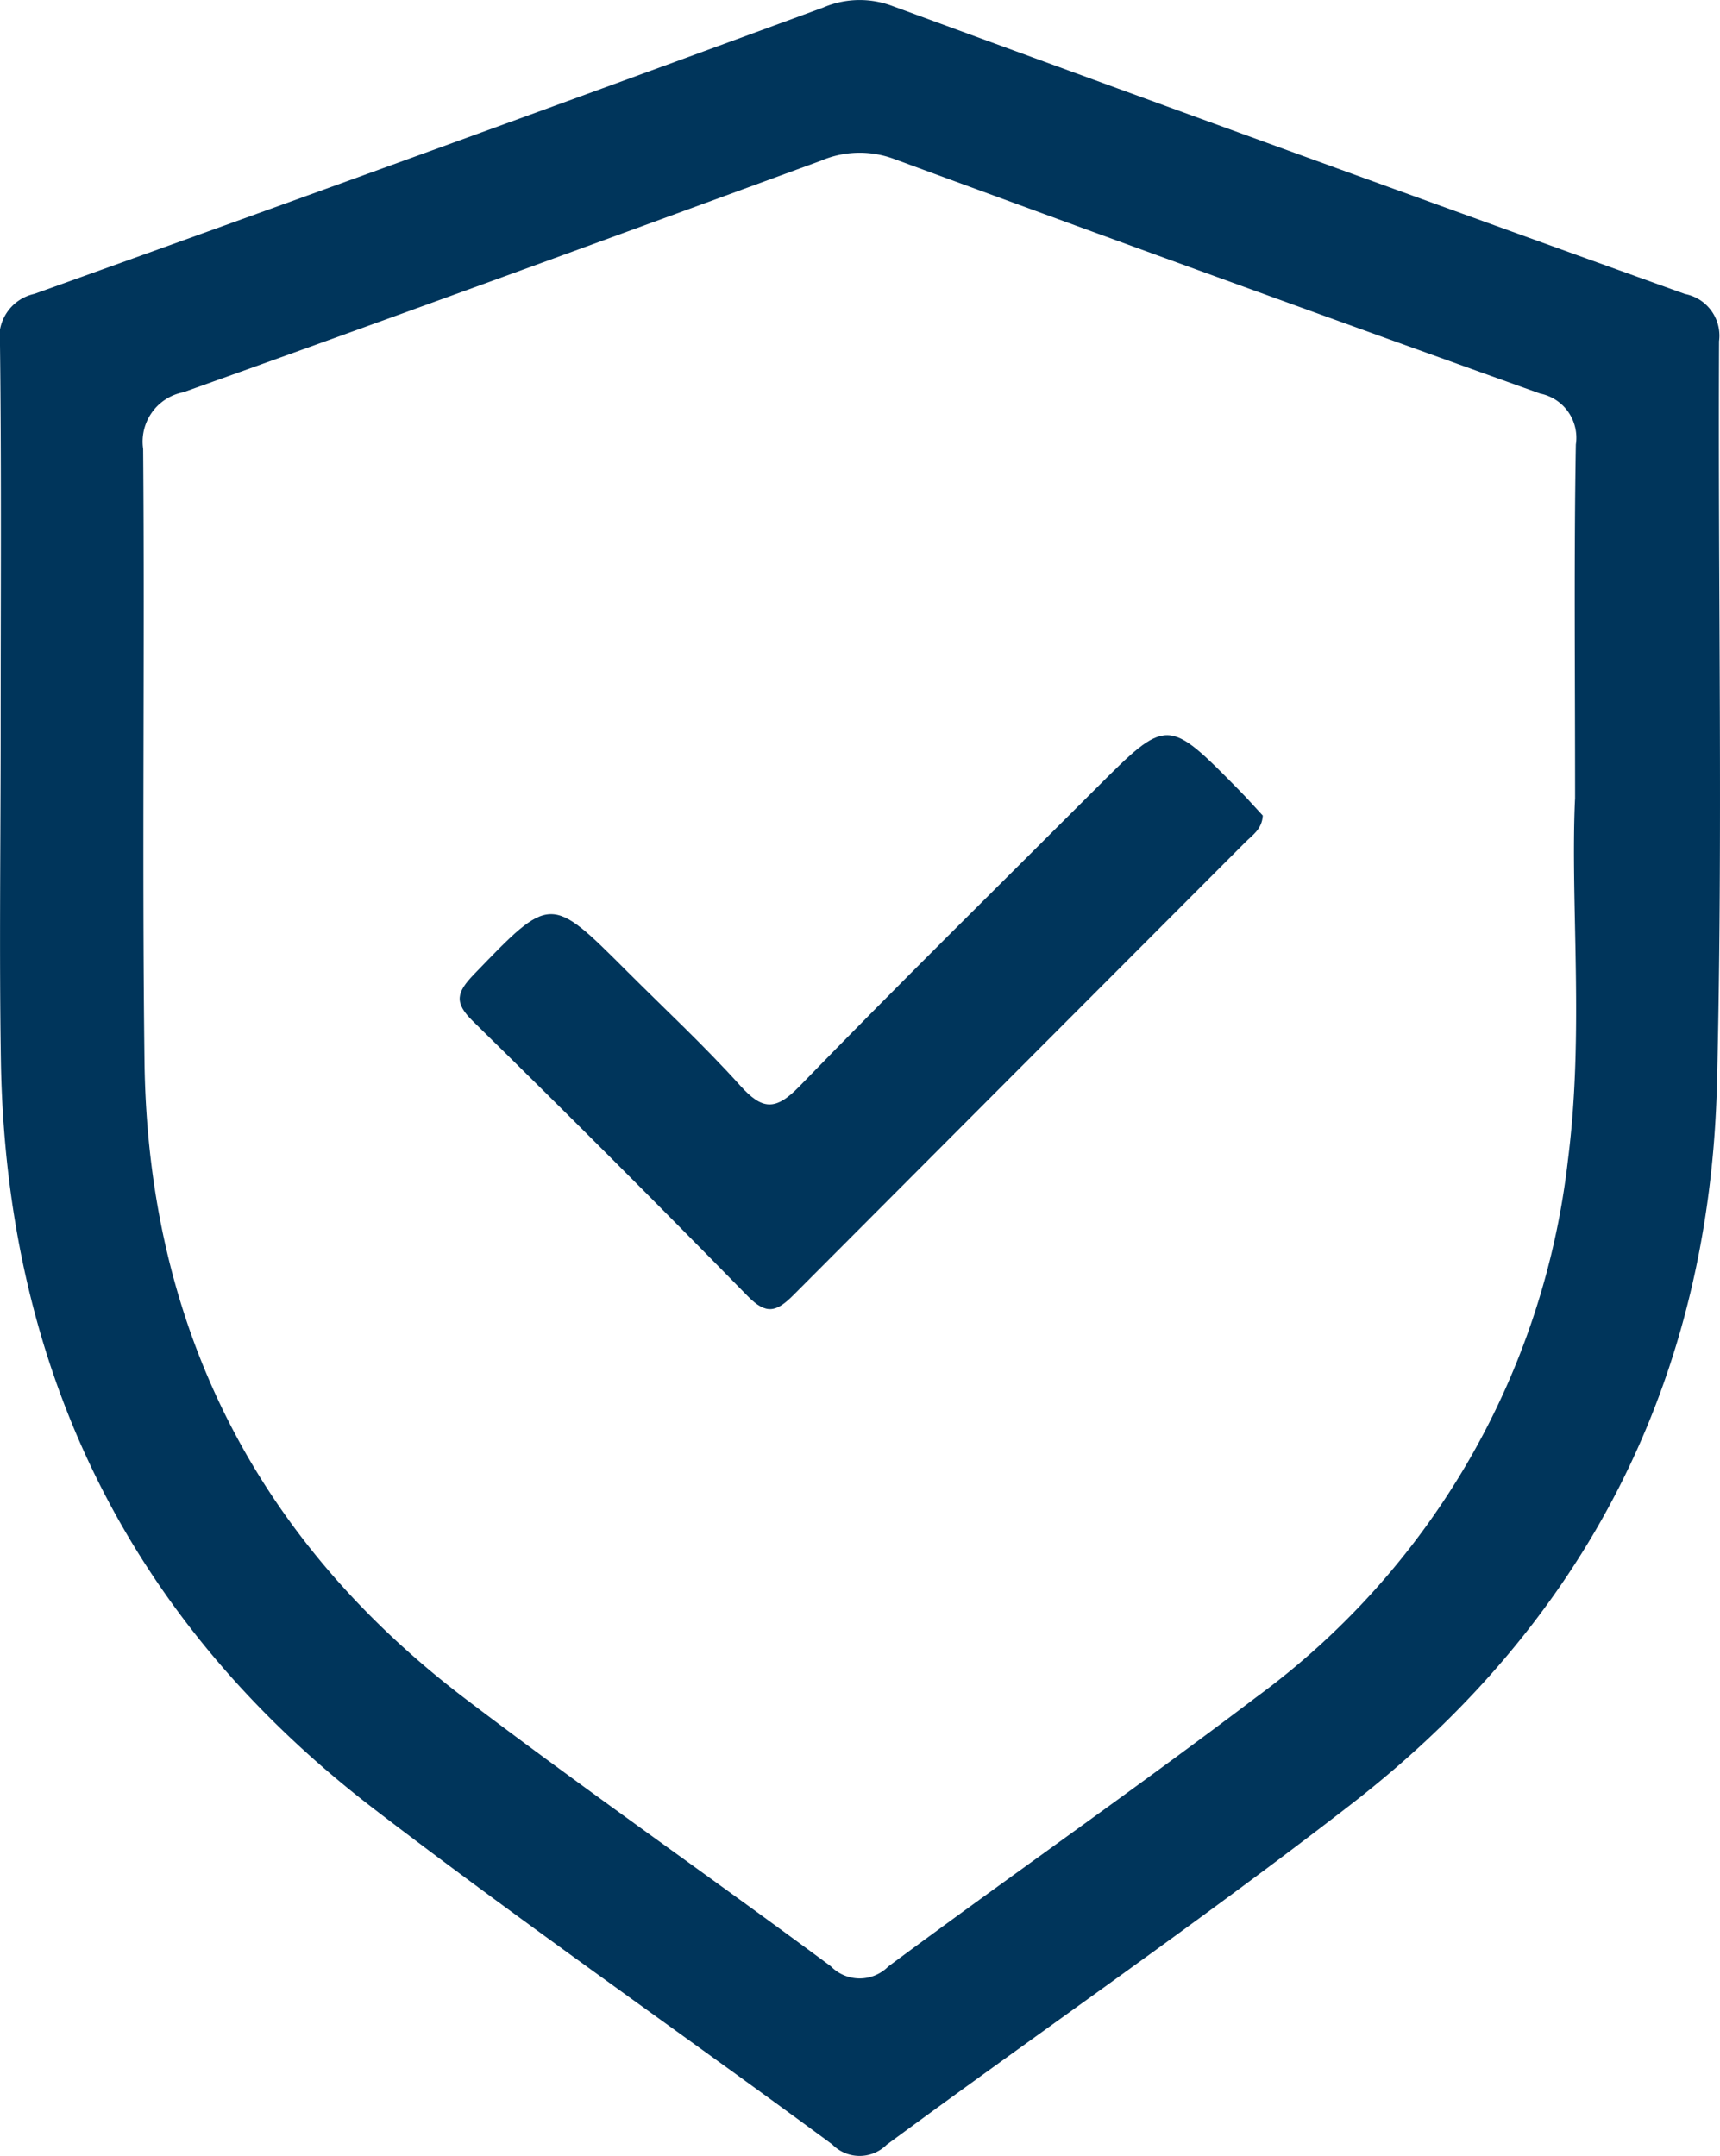 <svg xmlns="http://www.w3.org/2000/svg" width="96.485" height="120.91" viewBox="0 0 96.485 120.91">
  <g id="Grupo_731" data-name="Grupo 731" transform="translate(-7133.948 -11273.612)">
    <path id="Caminho_631" data-name="Caminho 631" d="M7133.985,11314.554c0-7.19.047-14.384-.037-21.575a2.5,2.5,0,0,1,1.925-2.885q22.161-7.944,44.259-16.062a5.191,5.191,0,0,1,3.852-.092q22.217,8.153,44.488,16.161a2.38,2.38,0,0,1,1.909,2.644c-.069,13.882.225,27.771-.118,41.644-.411,16.6-7.365,30.212-20.492,40.39-8.518,6.6-17.411,12.723-26.09,19.121a2.148,2.148,0,0,1-3.044-.02c-8.546-6.3-17.275-12.353-25.7-18.811-13.737-10.537-20.65-24.646-20.939-41.95C7133.9,11326.933,7133.985,11320.743,7133.985,11314.554Zm88.319,3.882c0-7.52-.064-13.709.043-19.894a2.526,2.526,0,0,0-2-2.857q-18.153-6.5-36.246-13.158a5.514,5.514,0,0,0-4.092.095c-11.912,4.364-23.826,8.724-35.774,12.988a2.819,2.819,0,0,0-2.257,3.18c.093,11.454-.069,22.911.076,34.364.188,14.822,6.25,26.821,18.064,35.78,6.724,5.1,13.655,9.927,20.436,14.953a2.262,2.262,0,0,0,3.223.012c6.848-5.077,13.846-9.953,20.638-15.1a43.426,43.426,0,0,0,17.49-30.145C7222.821,11331.489,7222.033,11324.284,7222.3,11318.436Z" fill="#00355b"/>
    <path id="Caminho_632" data-name="Caminho 632" d="M7204.786,11319.352c-.045.765-.578,1.091-.978,1.492q-12.675,12.688-25.339,25.387c-.959.966-1.531,1.14-2.576.072q-7.633-7.793-15.428-15.431c-1.056-1.035-.9-1.605.049-2.594,4.32-4.481,4.288-4.513,8.6-.2,2.128,2.128,4.342,4.18,6.353,6.413,1.239,1.375,1.979,1.434,3.326.046,5.471-5.641,11.078-11.15,16.636-16.707,4-4,4-4,8.044.112C7203.94,11318.419,7204.381,11318.916,7204.786,11319.352Z" fill="#00355b"/>
  </g>
</svg>
